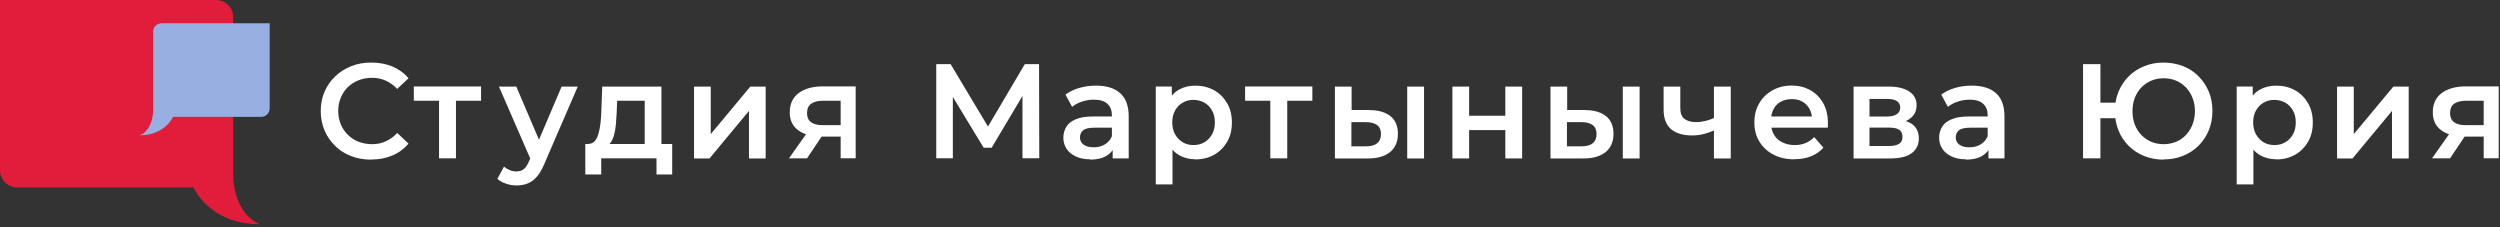 <?xml version="1.0" encoding="UTF-8"?> <svg xmlns="http://www.w3.org/2000/svg" width="187" height="17" viewBox="0 0 187 17" fill="none"><rect x="0" y="0" width="187" height="17" fill="#333333" stroke="none"/> <g clip-path="url(#clip0_533_304)"> <path d="M16.158 0C16.862 0 17.441 0.579 17.441 1.283V13.114C17.441 13.844 17.701 16.041 19.428 16.77C15.655 16.77 14.473 14.02 14.473 14.02H1.283C0.579 14.02 0 13.441 0 12.737V0H16.158Z" fill="#E21D3B"></path> <path d="M12.088 1.742C11.736 1.742 11.45 2.027 11.45 2.379V8.291C11.45 8.66 11.325 9.758 10.461 10.119C12.348 10.119 12.943 8.744 12.943 8.744H19.534C19.886 8.744 20.171 8.459 20.171 8.106V1.742H12.088Z" fill="#98AFE1"></path> <path d="M27.757 11.941C27.212 11.941 26.717 11.849 26.256 11.673C25.795 11.497 25.401 11.245 25.066 10.91C24.73 10.583 24.462 10.197 24.277 9.761C24.093 9.325 23.992 8.839 23.992 8.31C23.992 7.782 24.084 7.296 24.277 6.86C24.462 6.424 24.73 6.038 25.074 5.711C25.418 5.384 25.812 5.132 26.273 4.948C26.734 4.764 27.229 4.68 27.774 4.68C28.352 4.68 28.881 4.78 29.35 4.973C29.828 5.174 30.231 5.468 30.558 5.854L29.711 6.65C29.451 6.373 29.157 6.172 28.847 6.03C28.537 5.887 28.193 5.82 27.832 5.82C27.472 5.82 27.128 5.879 26.818 6.005C26.516 6.122 26.248 6.298 26.021 6.516C25.795 6.734 25.619 7.002 25.493 7.304C25.367 7.606 25.3 7.941 25.3 8.302C25.3 8.663 25.367 8.998 25.493 9.3C25.619 9.602 25.795 9.862 26.021 10.088C26.248 10.306 26.508 10.482 26.818 10.6C27.12 10.717 27.464 10.784 27.832 10.784C28.201 10.784 28.537 10.717 28.847 10.574C29.157 10.432 29.451 10.231 29.711 9.945L30.558 10.742C30.231 11.128 29.828 11.43 29.35 11.631C28.872 11.832 28.344 11.933 27.757 11.933V11.941Z" fill="white"></path> <path d="M32.84 11.844V7.232L33.133 7.534H30.953V6.469H35.984V7.534H33.812L34.106 7.232V11.844H32.848H32.84Z" fill="white"></path> <path d="M38.645 13.872C38.377 13.872 38.109 13.83 37.849 13.738C37.589 13.654 37.371 13.528 37.203 13.377L37.698 12.463C37.824 12.572 37.966 12.656 38.126 12.723C38.285 12.79 38.453 12.824 38.62 12.824C38.847 12.824 39.031 12.765 39.174 12.656C39.316 12.547 39.442 12.346 39.568 12.069L39.87 11.382L39.987 11.223L42.008 6.477H43.215L40.7 12.296C40.532 12.69 40.347 13.008 40.138 13.235C39.937 13.47 39.702 13.629 39.45 13.73C39.199 13.83 38.922 13.872 38.629 13.872H38.645ZM39.744 12.044L37.321 6.477H38.62L40.599 11.114L39.744 12.036V12.044Z" fill="white"></path> <path d="M43.781 13.05V10.77H50.28V13.05H49.106V11.843H44.972V13.05H43.781ZM48.225 11.256V7.533H46.163L46.129 8.397C46.112 8.707 46.096 9 46.07 9.294C46.045 9.587 46.003 9.847 45.936 10.082C45.877 10.317 45.785 10.51 45.676 10.669C45.559 10.82 45.408 10.921 45.224 10.971L43.974 10.77C44.167 10.77 44.326 10.711 44.46 10.585C44.586 10.451 44.687 10.275 44.754 10.04C44.821 9.805 44.88 9.545 44.913 9.244C44.947 8.942 44.972 8.632 44.98 8.304L45.047 6.477H49.475V11.264H48.217L48.225 11.256Z" fill="white"></path> <path d="M51.914 11.843V6.477H53.163V10.032L56.123 6.477H57.272V11.851H56.023V8.296L53.071 11.851H51.914V11.843Z" fill="white"></path> <path d="M59.016 11.844L60.466 9.79H61.741L60.366 11.844H59.016ZM62.881 11.844V9.999L63.074 10.217H61.464C60.718 10.217 60.139 10.058 59.712 9.748C59.284 9.438 59.074 8.985 59.074 8.398C59.074 7.769 59.301 7.291 59.745 6.956C60.198 6.629 60.793 6.461 61.548 6.461H64.005V11.836H62.881V11.844ZM62.881 9.622V7.199L63.074 7.534H61.581C61.196 7.534 60.894 7.61 60.684 7.752C60.475 7.895 60.366 8.13 60.366 8.465C60.366 9.06 60.76 9.362 61.539 9.362H63.066L62.873 9.63L62.881 9.622Z" fill="white"></path> <path d="M70.032 11.84V4.797H71.106L74.183 9.937H73.621L76.656 4.797H77.721L77.738 11.84H76.481V6.742H76.74L74.175 11.052H73.579L70.963 6.742H71.273V11.84H70.016H70.032Z" fill="white"></path> <path d="M81.535 11.915C81.132 11.915 80.78 11.848 80.478 11.706C80.176 11.563 79.942 11.379 79.782 11.135C79.623 10.892 79.539 10.616 79.539 10.305C79.539 9.995 79.615 9.735 79.757 9.492C79.9 9.249 80.134 9.056 80.47 8.922C80.797 8.779 81.233 8.712 81.778 8.712H83.338V9.551H81.87C81.451 9.551 81.157 9.618 81.006 9.76C80.856 9.894 80.78 10.07 80.78 10.28C80.78 10.498 80.872 10.683 81.048 10.817C81.224 10.951 81.484 11.018 81.803 11.018C82.122 11.018 82.39 10.951 82.633 10.808C82.876 10.666 83.061 10.456 83.17 10.188L83.371 10.943C83.254 11.261 83.036 11.504 82.725 11.68C82.415 11.857 82.021 11.94 81.535 11.94V11.915ZM83.228 11.848V10.75L83.17 10.532V8.628C83.17 8.259 83.061 7.974 82.834 7.765C82.608 7.555 82.273 7.454 81.811 7.454C81.518 7.454 81.224 7.505 80.939 7.597C80.654 7.689 80.403 7.823 80.193 7.991L79.698 7.077C79.992 6.859 80.336 6.691 80.738 6.574C81.141 6.457 81.543 6.406 81.979 6.406C82.767 6.406 83.371 6.591 83.79 6.968C84.21 7.345 84.427 7.924 84.427 8.695V11.848H83.237H83.228Z" fill="white"></path> <path d="M86.453 13.793V6.473H87.652V7.739L87.602 9.165L87.703 10.59V13.793H86.453ZM89.421 11.915C88.977 11.915 88.583 11.815 88.222 11.622C87.87 11.421 87.585 11.119 87.376 10.708C87.166 10.297 87.065 9.785 87.065 9.157C87.065 8.528 87.166 8.008 87.359 7.605C87.56 7.203 87.837 6.901 88.197 6.7C88.558 6.498 88.969 6.406 89.413 6.406C89.933 6.406 90.403 6.524 90.813 6.75C91.224 6.976 91.543 7.303 91.786 7.714C92.029 8.125 92.147 8.612 92.147 9.165C92.147 9.718 92.029 10.205 91.786 10.616C91.543 11.026 91.224 11.345 90.813 11.58C90.403 11.806 89.941 11.924 89.413 11.924L89.421 11.915ZM89.27 10.85C89.581 10.85 89.849 10.783 90.092 10.641C90.327 10.498 90.52 10.305 90.662 10.045C90.805 9.794 90.872 9.492 90.872 9.157C90.872 8.821 90.805 8.519 90.662 8.268C90.52 8.016 90.335 7.823 90.092 7.681C89.857 7.547 89.581 7.471 89.27 7.471C88.96 7.471 88.709 7.538 88.466 7.681C88.222 7.823 88.029 8.016 87.895 8.268C87.753 8.519 87.686 8.813 87.686 9.157C87.686 9.5 87.753 9.785 87.895 10.045C88.038 10.297 88.231 10.498 88.466 10.641C88.7 10.783 88.977 10.85 89.27 10.85Z" fill="white"></path> <path d="M95.019 11.844V7.232L95.313 7.534H93.133V6.469H98.164V7.534H95.992L96.286 7.232V11.844H95.028H95.019Z" fill="white"></path> <path d="M102.451 8.237C103.138 8.237 103.667 8.405 104.027 8.707C104.388 9.009 104.564 9.445 104.564 10.007C104.564 10.602 104.363 11.063 103.969 11.382C103.566 11.7 103.004 11.86 102.275 11.851H99.852V6.477H101.101V8.229H102.459L102.451 8.237ZM102.157 10.946C102.526 10.946 102.811 10.879 103.004 10.719C103.206 10.56 103.298 10.325 103.298 10.023C103.298 9.722 103.197 9.487 103.004 9.353C102.811 9.21 102.526 9.135 102.149 9.135H101.084V10.946H102.149H102.157ZM105.26 11.868V6.477H106.518V11.851H105.26V11.868Z" fill="white"></path> <path d="M108.641 11.843V6.477H109.89V8.657H112.598V6.477H113.856V11.851H112.598V9.73H109.89V11.851H108.641V11.843Z" fill="white"></path> <path d="M118.576 8.237C119.263 8.237 119.792 8.405 120.152 8.707C120.513 9.009 120.689 9.445 120.689 10.007C120.689 10.602 120.488 11.063 120.094 11.382C119.691 11.7 119.129 11.86 118.4 11.851H115.977V6.477H117.226V8.229H118.584L118.576 8.237ZM118.282 10.946C118.651 10.946 118.936 10.879 119.129 10.719C119.331 10.56 119.423 10.325 119.423 10.023C119.423 9.722 119.322 9.487 119.129 9.353C118.936 9.21 118.651 9.135 118.274 9.135H117.209V10.946H118.274H118.282ZM121.385 11.868V6.477H122.643V11.851H121.385V11.868Z" fill="white"></path> <path d="M128.295 9.722C128.043 9.839 127.766 9.94 127.481 10.015C127.196 10.091 126.894 10.132 126.584 10.132C125.897 10.132 125.368 9.973 124.999 9.663C124.63 9.353 124.438 8.858 124.438 8.187V6.477H125.687V8.103C125.687 8.464 125.787 8.724 125.997 8.891C126.207 9.051 126.492 9.135 126.852 9.135C127.096 9.135 127.339 9.101 127.582 9.042C127.825 8.984 128.06 8.9 128.295 8.791V9.73V9.722ZM128.202 11.843V6.477H129.46V11.851H128.202V11.843Z" fill="white"></path> <path d="M134.203 11.916C133.608 11.916 133.088 11.798 132.635 11.555C132.182 11.312 131.847 10.993 131.596 10.582C131.344 10.172 131.227 9.694 131.227 9.157C131.227 8.62 131.344 8.143 131.587 7.732C131.822 7.321 132.157 6.994 132.577 6.759C132.996 6.524 133.474 6.398 134.01 6.398C134.547 6.398 135 6.516 135.411 6.742C135.822 6.977 136.14 7.296 136.375 7.715C136.61 8.134 136.727 8.62 136.727 9.191C136.727 9.241 136.727 9.3 136.727 9.367C136.727 9.434 136.727 9.501 136.71 9.551H132.233V8.713H136.048L135.545 8.973C135.545 8.671 135.486 8.402 135.36 8.159C135.235 7.916 135.05 7.74 134.824 7.606C134.597 7.472 134.329 7.413 134.019 7.413C133.709 7.413 133.449 7.48 133.205 7.606C132.962 7.732 132.786 7.925 132.66 8.168C132.535 8.411 132.468 8.688 132.468 9.006V9.207C132.468 9.526 132.543 9.811 132.686 10.063C132.828 10.314 133.038 10.507 133.306 10.641C133.574 10.775 133.885 10.851 134.245 10.851C134.547 10.851 134.815 10.801 135.059 10.7C135.302 10.599 135.511 10.448 135.704 10.255L136.392 11.044C136.14 11.329 135.838 11.538 135.469 11.689C135.1 11.84 134.69 11.907 134.22 11.907L134.203 11.916Z" fill="white"></path> <path d="M138.648 11.843V6.477H141.265C141.919 6.477 142.43 6.594 142.799 6.837C143.168 7.072 143.361 7.416 143.361 7.868C143.361 8.321 143.185 8.648 142.841 8.891C142.497 9.135 142.028 9.26 141.449 9.26L141.608 8.942C142.254 8.942 142.732 9.059 143.051 9.302C143.369 9.545 143.528 9.898 143.528 10.359C143.528 10.82 143.352 11.197 142.992 11.457C142.64 11.726 142.095 11.851 141.374 11.851H138.648V11.843ZM139.839 8.715H141.147C141.466 8.715 141.717 8.657 141.885 8.539C142.053 8.422 142.137 8.254 142.137 8.045C142.137 7.835 142.053 7.667 141.885 7.558C141.717 7.449 141.474 7.399 141.147 7.399H139.839V8.715ZM139.839 10.921H141.281C141.617 10.921 141.868 10.87 142.044 10.761C142.22 10.661 142.304 10.485 142.304 10.241C142.304 9.998 142.229 9.822 142.07 9.713C141.91 9.604 141.659 9.545 141.306 9.545H139.839V10.912V10.921Z" fill="white"></path> <path d="M147.043 11.915C146.64 11.915 146.288 11.848 145.986 11.706C145.684 11.563 145.449 11.379 145.29 11.135C145.131 10.892 145.047 10.616 145.047 10.305C145.047 9.995 145.122 9.735 145.265 9.492C145.407 9.249 145.642 9.056 145.978 8.922C146.305 8.779 146.741 8.712 147.286 8.712H148.845V9.551H147.378C146.959 9.551 146.665 9.618 146.514 9.76C146.363 9.894 146.288 10.07 146.288 10.28C146.288 10.498 146.38 10.683 146.556 10.817C146.732 10.951 146.992 11.018 147.311 11.018C147.629 11.018 147.898 10.951 148.141 10.808C148.384 10.666 148.569 10.456 148.678 10.188L148.879 10.943C148.761 11.261 148.543 11.504 148.233 11.68C147.923 11.857 147.529 11.94 147.043 11.94V11.915ZM148.736 11.848V10.75L148.678 10.532V8.628C148.678 8.259 148.569 7.974 148.342 7.765C148.116 7.555 147.78 7.454 147.319 7.454C147.026 7.454 146.732 7.505 146.447 7.597C146.162 7.689 145.911 7.823 145.701 7.991L145.206 7.077C145.5 6.859 145.843 6.691 146.246 6.574C146.648 6.457 147.051 6.406 147.487 6.406C148.275 6.406 148.879 6.591 149.298 6.968C149.717 7.345 149.935 7.924 149.935 8.695V11.848H148.745H148.736Z" fill="white"></path> <path d="M155.812 11.841V4.797H157.112V7.682H158.932V8.839H157.112V11.841H155.812ZM161.833 11.941C161.313 11.941 160.835 11.849 160.391 11.673C159.946 11.497 159.561 11.245 159.225 10.91C158.89 10.574 158.638 10.197 158.462 9.753C158.278 9.308 158.194 8.83 158.194 8.31C158.194 7.791 158.286 7.296 158.462 6.86C158.647 6.424 158.898 6.038 159.225 5.711C159.552 5.384 159.938 5.132 160.391 4.948C160.843 4.764 161.321 4.68 161.833 4.68C162.344 4.68 162.839 4.772 163.292 4.948C163.745 5.124 164.13 5.376 164.457 5.711C164.784 6.038 165.036 6.424 165.22 6.86C165.405 7.296 165.489 7.782 165.489 8.302C165.489 8.822 165.397 9.308 165.22 9.744C165.036 10.18 164.784 10.566 164.457 10.893C164.13 11.22 163.745 11.472 163.292 11.656C162.839 11.841 162.353 11.924 161.833 11.924V11.941ZM161.841 10.784C162.168 10.784 162.479 10.725 162.764 10.608C163.049 10.491 163.292 10.323 163.502 10.105C163.711 9.887 163.87 9.627 163.996 9.325C164.114 9.023 164.181 8.688 164.181 8.319C164.181 7.95 164.122 7.614 163.996 7.313C163.879 7.011 163.711 6.751 163.502 6.533C163.292 6.315 163.049 6.147 162.764 6.03C162.479 5.912 162.177 5.854 161.841 5.854C161.506 5.854 161.212 5.912 160.927 6.03C160.642 6.147 160.391 6.315 160.181 6.533C159.971 6.751 159.804 7.011 159.686 7.313C159.569 7.614 159.51 7.95 159.51 8.319C159.51 8.688 159.569 9.023 159.686 9.325C159.804 9.627 159.971 9.887 160.181 10.105C160.391 10.323 160.642 10.491 160.919 10.608C161.204 10.725 161.506 10.784 161.833 10.784H161.841Z" fill="white"></path> <path d="M167.305 13.793V6.473H168.504V7.739L168.453 9.165L168.554 10.59V13.793H167.305ZM170.273 11.915C169.829 11.915 169.434 11.815 169.074 11.622C168.722 11.421 168.437 11.119 168.227 10.708C168.017 10.297 167.917 9.785 167.917 9.157C167.917 8.528 168.017 8.008 168.21 7.605C168.412 7.203 168.688 6.901 169.049 6.7C169.409 6.498 169.82 6.406 170.265 6.406C170.784 6.406 171.254 6.524 171.665 6.75C172.076 6.976 172.394 7.303 172.638 7.714C172.881 8.125 172.998 8.612 172.998 9.165C172.998 9.718 172.881 10.205 172.638 10.616C172.394 11.026 172.076 11.345 171.665 11.58C171.254 11.806 170.793 11.924 170.265 11.924L170.273 11.915ZM170.122 10.85C170.432 10.85 170.701 10.783 170.944 10.641C171.179 10.498 171.371 10.305 171.514 10.045C171.657 9.794 171.724 9.492 171.724 9.157C171.724 8.821 171.657 8.519 171.514 8.268C171.371 8.016 171.187 7.823 170.944 7.681C170.709 7.547 170.432 7.471 170.122 7.471C169.812 7.471 169.56 7.538 169.317 7.681C169.074 7.823 168.881 8.016 168.747 8.268C168.604 8.519 168.537 8.813 168.537 9.157C168.537 9.5 168.604 9.785 168.747 10.045C168.889 10.297 169.082 10.498 169.317 10.641C169.552 10.783 169.829 10.85 170.122 10.85Z" fill="white"></path> <path d="M174.812 11.843V6.477H176.062V10.032L179.022 6.477H180.171V11.851H178.921V8.296L175.97 11.851H174.812V11.843Z" fill="white"></path> <path d="M181.914 11.844L183.365 9.79H184.639L183.264 11.844H181.914ZM185.78 11.844V9.999L185.972 10.217H184.362C183.616 10.217 183.038 10.058 182.61 9.748C182.182 9.438 181.973 8.985 181.973 8.398C181.973 7.769 182.199 7.291 182.644 6.956C183.096 6.629 183.692 6.461 184.446 6.461H186.903V11.836H185.78V11.844ZM185.78 9.622V7.199L185.972 7.534H184.48C184.094 7.534 183.792 7.61 183.583 7.752C183.373 7.895 183.264 8.13 183.264 8.465C183.264 9.06 183.658 9.362 184.438 9.362H185.964L185.771 9.63L185.78 9.622Z" fill="white"></path> </g> <defs> <clipPath id="clip0_533_304"> <rect width="186.91" height="16.77" fill="white"></rect> </clipPath> </defs> </svg> 